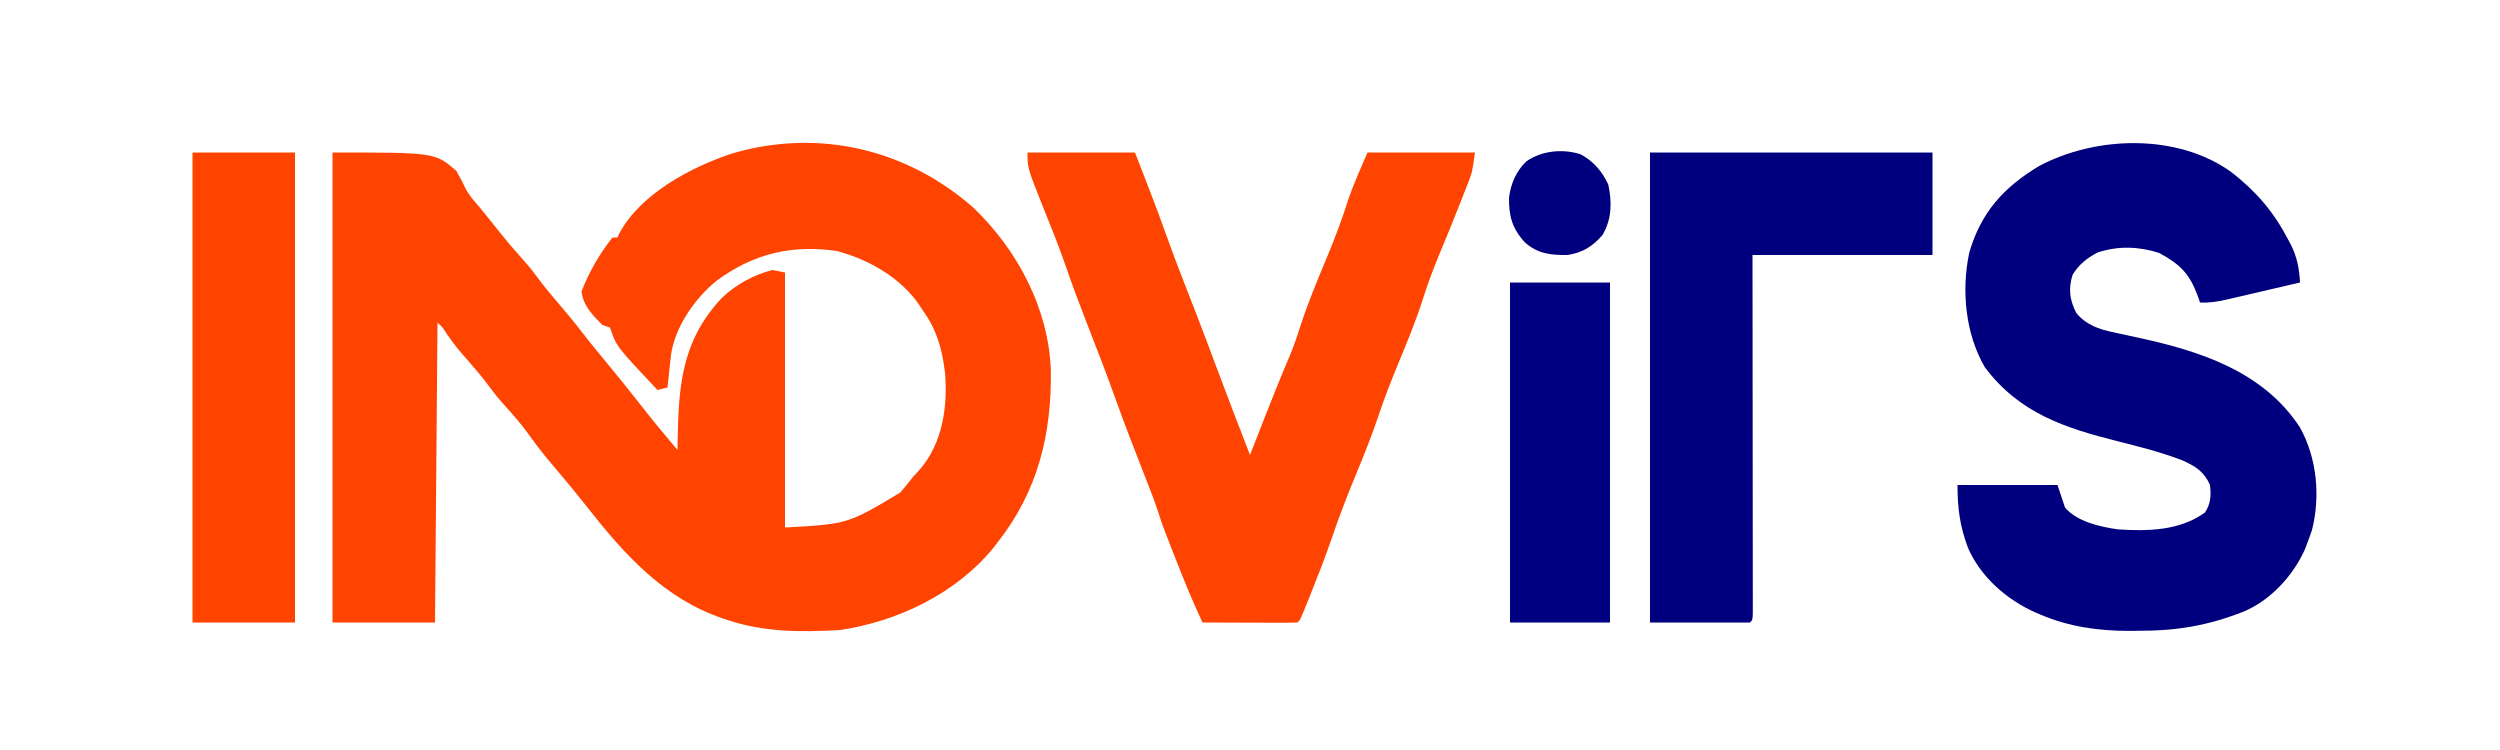 <?xml version="1.0" encoding="UTF-8"?>
<svg version="1.1" xmlns="http://www.w3.org/2000/svg" width="1000" height="300">
<path d="M0 0 C17.637 16.926 30.084 40.262 31 65.016 C31.361 90.681 25.798 113.466 9.664 133.949 C9.09 134.693 8.517 135.437 7.926 136.203 C-6.994 154.398 -30.352 165.577 -53.336 168.949 C-68.65 169.858 -83.71 169.855 -98.336 164.949 C-98.983 164.735 -99.63 164.521 -100.297 164.3 C-123.671 156.366 -139.471 138.887 -154.336 119.949 C-158.735 114.378 -163.217 108.901 -167.836 103.512 C-171.233 99.544 -174.436 95.527 -177.461 91.262 C-180.759 86.612 -184.401 82.454 -188.262 78.266 C-190.021 76.3 -191.604 74.333 -193.148 72.199 C-196.495 67.58 -200.259 63.328 -204.023 59.048 C-207.106 55.509 -209.766 51.889 -212.336 47.949 C-213.326 46.959 -213.326 46.959 -214.336 45.949 C-214.666 85.549 -214.996 125.149 -215.336 165.949 C-228.866 165.949 -242.396 165.949 -256.336 165.949 C-256.336 103.909 -256.336 41.869 -256.336 -22.051 C-215.336 -22.051 -215.336 -22.051 -206.836 -14.738 C-204.355 -10.305 -204.355 -10.305 -203.342 -8.098 C-201.851 -5.065 -199.745 -2.703 -197.523 -0.176 C-194.741 3.216 -191.996 6.634 -189.273 10.074 C-186.678 13.335 -184.003 16.481 -181.211 19.574 C-178.843 22.203 -176.61 24.842 -174.523 27.699 C-171.813 31.41 -168.882 34.895 -165.898 38.387 C-162.866 41.939 -159.862 45.489 -157.023 49.199 C-153.653 53.604 -150.122 57.866 -146.586 62.137 C-141.723 68.012 -136.949 73.943 -132.263 79.96 C-127.753 85.735 -123.063 91.351 -118.336 96.949 C-118.322 95.848 -118.322 95.848 -118.308 94.725 C-117.941 71.792 -116.963 53.574 -100.621 36.141 C-95.063 30.81 -87.829 26.832 -80.336 24.949 C-78.686 25.279 -77.036 25.609 -75.336 25.949 C-75.336 59.609 -75.336 93.269 -75.336 127.949 C-50.252 126.564 -50.252 126.564 -29.246 113.965 C-27.52 112.016 -25.926 110.009 -24.336 107.949 C-23.277 106.78 -22.214 105.613 -21.148 104.449 C-12.225 93.84 -10.206 79.448 -11.336 65.949 C-12.521 56.349 -14.635 48.79 -20.336 40.949 C-20.827 40.193 -21.318 39.436 -21.824 38.656 C-29.343 27.816 -42.034 20.684 -54.617 17.344 C-72.514 14.747 -87.612 18.317 -102.336 28.949 C-111.231 36.026 -119.457 47.734 -120.969 59.156 C-121.14 60.691 -121.304 62.226 -121.461 63.762 C-121.547 64.55 -121.634 65.338 -121.723 66.15 C-121.933 68.083 -122.136 70.016 -122.336 71.949 C-123.656 72.279 -124.976 72.609 -126.336 72.949 C-142.826 55.479 -142.826 55.479 -145.336 47.949 C-146.821 47.454 -146.821 47.454 -148.336 46.949 C-152.317 43.043 -156.093 39.172 -156.711 33.512 C-153.708 25.732 -149.546 18.462 -144.336 11.949 C-143.676 11.949 -143.016 11.949 -142.336 11.949 C-142.083 11.385 -141.831 10.82 -141.57 10.238 C-132.987 -5.678 -112.614 -16.4 -96.006 -21.81 C-61.777 -31.665 -26.737 -23.473 0 0 Z " fill="#FF4300" transform="translate(389.336,83.051)"/>
<path d="M0 0 C9.894 7.729 16.908 15.909 22.66 27.016 C23.01 27.672 23.36 28.327 23.72 29.003 C26.215 33.982 27.054 38.533 27.348 44.078 C22.456 45.224 17.563 46.364 12.669 47.496 C11.005 47.882 9.341 48.27 7.678 48.66 C5.284 49.221 2.888 49.775 0.492 50.328 C-0.248 50.503 -0.987 50.678 -1.75 50.858 C-5.448 51.704 -8.854 52.287 -12.652 52.078 C-12.92 51.281 -13.189 50.485 -13.465 49.664 C-16.883 40.422 -20.53 36.881 -28.965 32.266 C-37.199 29.614 -45.392 29.378 -53.652 32.078 C-57.966 34.395 -61.122 36.861 -63.652 41.078 C-65.341 46.766 -64.798 51.01 -62.148 56.254 C-58.214 61.051 -53.069 62.805 -47.191 64.008 C-46.129 64.244 -46.129 64.244 -45.045 64.486 C-42.792 64.987 -40.535 65.472 -38.277 65.953 C-13.18 71.31 12.607 79.437 27.348 102.078 C34.125 114.315 35.551 129.47 32.16 143.016 C31.599 144.718 30.996 146.407 30.348 148.078 C29.889 149.3 29.889 149.3 29.422 150.547 C24.749 161.285 15.426 171.387 4.526 175.819 C-9.356 181.264 -21.924 183.427 -36.902 183.391 C-38.206 183.407 -39.509 183.423 -40.852 183.439 C-53.102 183.446 -65.058 181.801 -76.402 176.953 C-77.466 176.502 -77.466 176.502 -78.551 176.042 C-90.018 170.919 -100.512 161.782 -105.521 150.042 C-108.697 141.464 -109.652 134.458 -109.652 125.078 C-96.452 125.078 -83.252 125.078 -69.652 125.078 C-68.662 128.048 -67.672 131.018 -66.652 134.078 C-61.904 139.746 -52.589 141.812 -45.465 142.828 C-33.5 143.613 -20.784 143.384 -10.652 136.078 C-8.3 132.403 -8.204 129.407 -8.652 125.078 C-11.005 119.732 -14.411 117.624 -19.527 115.289 C-27.909 112.041 -36.629 109.829 -45.336 107.641 C-66.657 102.277 -84.786 96.425 -98.652 78.078 C-106.512 64.702 -108.173 47.17 -104.93 32.074 C-100.275 16.113 -91.289 6.116 -77.211 -2.398 C-54.335 -14.684 -21.563 -15.624 0 0 Z " fill="#00007E" transform="translate(892.652,68.922)"/>
<path d="M0 0 C14.19 0 28.38 0 43 0 C44.547 4.001 46.094 8.002 47.688 12.125 C48.164 13.355 48.641 14.585 49.132 15.852 C51.318 21.523 53.446 27.207 55.473 32.938 C57.852 39.652 60.398 46.297 62.991 52.931 C64.314 56.318 65.63 59.708 66.945 63.098 C67.208 63.774 67.47 64.451 67.741 65.147 C70.446 72.131 73.071 79.143 75.686 86.16 C80.035 97.807 84.518 109.403 89 121 C89.297 120.241 89.593 119.482 89.899 118.699 C91.285 115.153 92.673 111.608 94.062 108.062 C94.313 107.422 94.564 106.781 94.823 106.121 C98.227 97.433 101.697 88.78 105.367 80.199 C106.862 76.531 108.065 72.786 109.289 69.02 C112.187 60.149 115.751 51.586 119.343 42.979 C122.763 34.765 125.917 26.593 128.549 18.086 C130.731 11.942 133.432 5.993 136 0 C150.19 0 164.38 0 179 0 C177.874 7.879 177.874 7.879 176.469 11.504 C176.002 12.721 176.002 12.721 175.525 13.964 C175.187 14.821 174.848 15.679 174.5 16.562 C174.148 17.474 173.795 18.385 173.432 19.323 C170.473 26.926 167.34 34.454 164.212 41.988 C161.951 47.495 159.925 53.014 158.125 58.688 C155.285 67.636 151.69 76.24 148.098 84.909 C145.362 91.548 142.792 98.195 140.5 105 C137.813 112.97 134.715 120.729 131.5 128.5 C127.95 137.081 124.624 145.668 121.646 154.462 C119.194 161.626 116.437 168.658 113.625 175.688 C113.183 176.794 112.742 177.901 112.287 179.042 C109.131 186.869 109.131 186.869 108 188 C105.188 188.089 102.401 188.115 99.59 188.098 C98.748 188.096 97.906 188.095 97.038 188.093 C94.338 188.088 91.638 188.075 88.938 188.062 C87.111 188.057 85.285 188.053 83.459 188.049 C78.973 188.038 74.486 188.021 70 188 C66.128 179.748 62.687 171.365 59.375 162.875 C58.898 161.665 58.421 160.454 57.93 159.207 C54.084 149.391 54.084 149.391 52.52 144.551 C50.631 138.719 48.339 133.038 46.104 127.333 C42.291 117.595 38.523 107.847 35 98 C31.532 88.31 27.813 78.724 24.075 69.136 C21.017 61.287 18.024 53.432 15.305 45.458 C12.413 37.103 9.066 28.912 5.781 20.704 C0 6.179 0 6.179 0 0 Z " fill="#FF4300" transform="translate(411,61)"/>
<path d="M0 0 C37.29 0 74.58 0 113 0 C113 13.53 113 27.06 113 41 C89.24 41 65.48 41 41 41 C41.012 51.528 41.023 62.056 41.035 72.902 C41.04 79.551 41.045 86.201 41.049 92.85 C41.055 103.415 41.062 113.981 41.075 124.547 C41.085 132.24 41.092 139.934 41.094 147.627 C41.095 151.703 41.098 155.779 41.106 159.856 C41.112 163.688 41.115 167.52 41.113 171.352 C41.113 172.763 41.115 174.173 41.119 175.584 C41.124 177.502 41.122 179.419 41.12 181.337 C41.121 182.413 41.122 183.488 41.123 184.597 C41 187 41 187 40 188 C26.8 188 13.6 188 0 188 C0 125.96 0 63.92 0 0 Z " fill="#00007E" transform="translate(660,61)"/>
<path d="M0 0 C13.53 0 27.06 0 41 0 C41 62.04 41 124.08 41 188 C27.47 188 13.94 188 0 188 C0 125.96 0 63.92 0 0 Z " fill="#FF4400" transform="translate(77,61)"/>
<path d="M0 0 C13.2 0 26.4 0 40 0 C40 44.88 40 89.76 40 136 C26.8 136 13.6 136 0 136 C0 91.12 0 46.24 0 0 Z " fill="#000080" transform="translate(604,113)"/>
<path d="M0 0 C5.203 2.768 8.675 6.838 11.145 12.129 C12.657 19.139 12.585 26.017 8.832 32.316 C4.93 36.864 0.819 39.418 -5.168 40.316 C-11.842 40.385 -16.986 39.867 -22.168 35.316 C-27.3 29.757 -28.698 24.673 -28.547 17.238 C-27.838 11.775 -25.654 6.665 -21.605 2.84 C-15.454 -1.435 -7.119 -2.245 0 0 Z " fill="#00007E" transform="translate(632.168,61.684)"/>
</svg>
